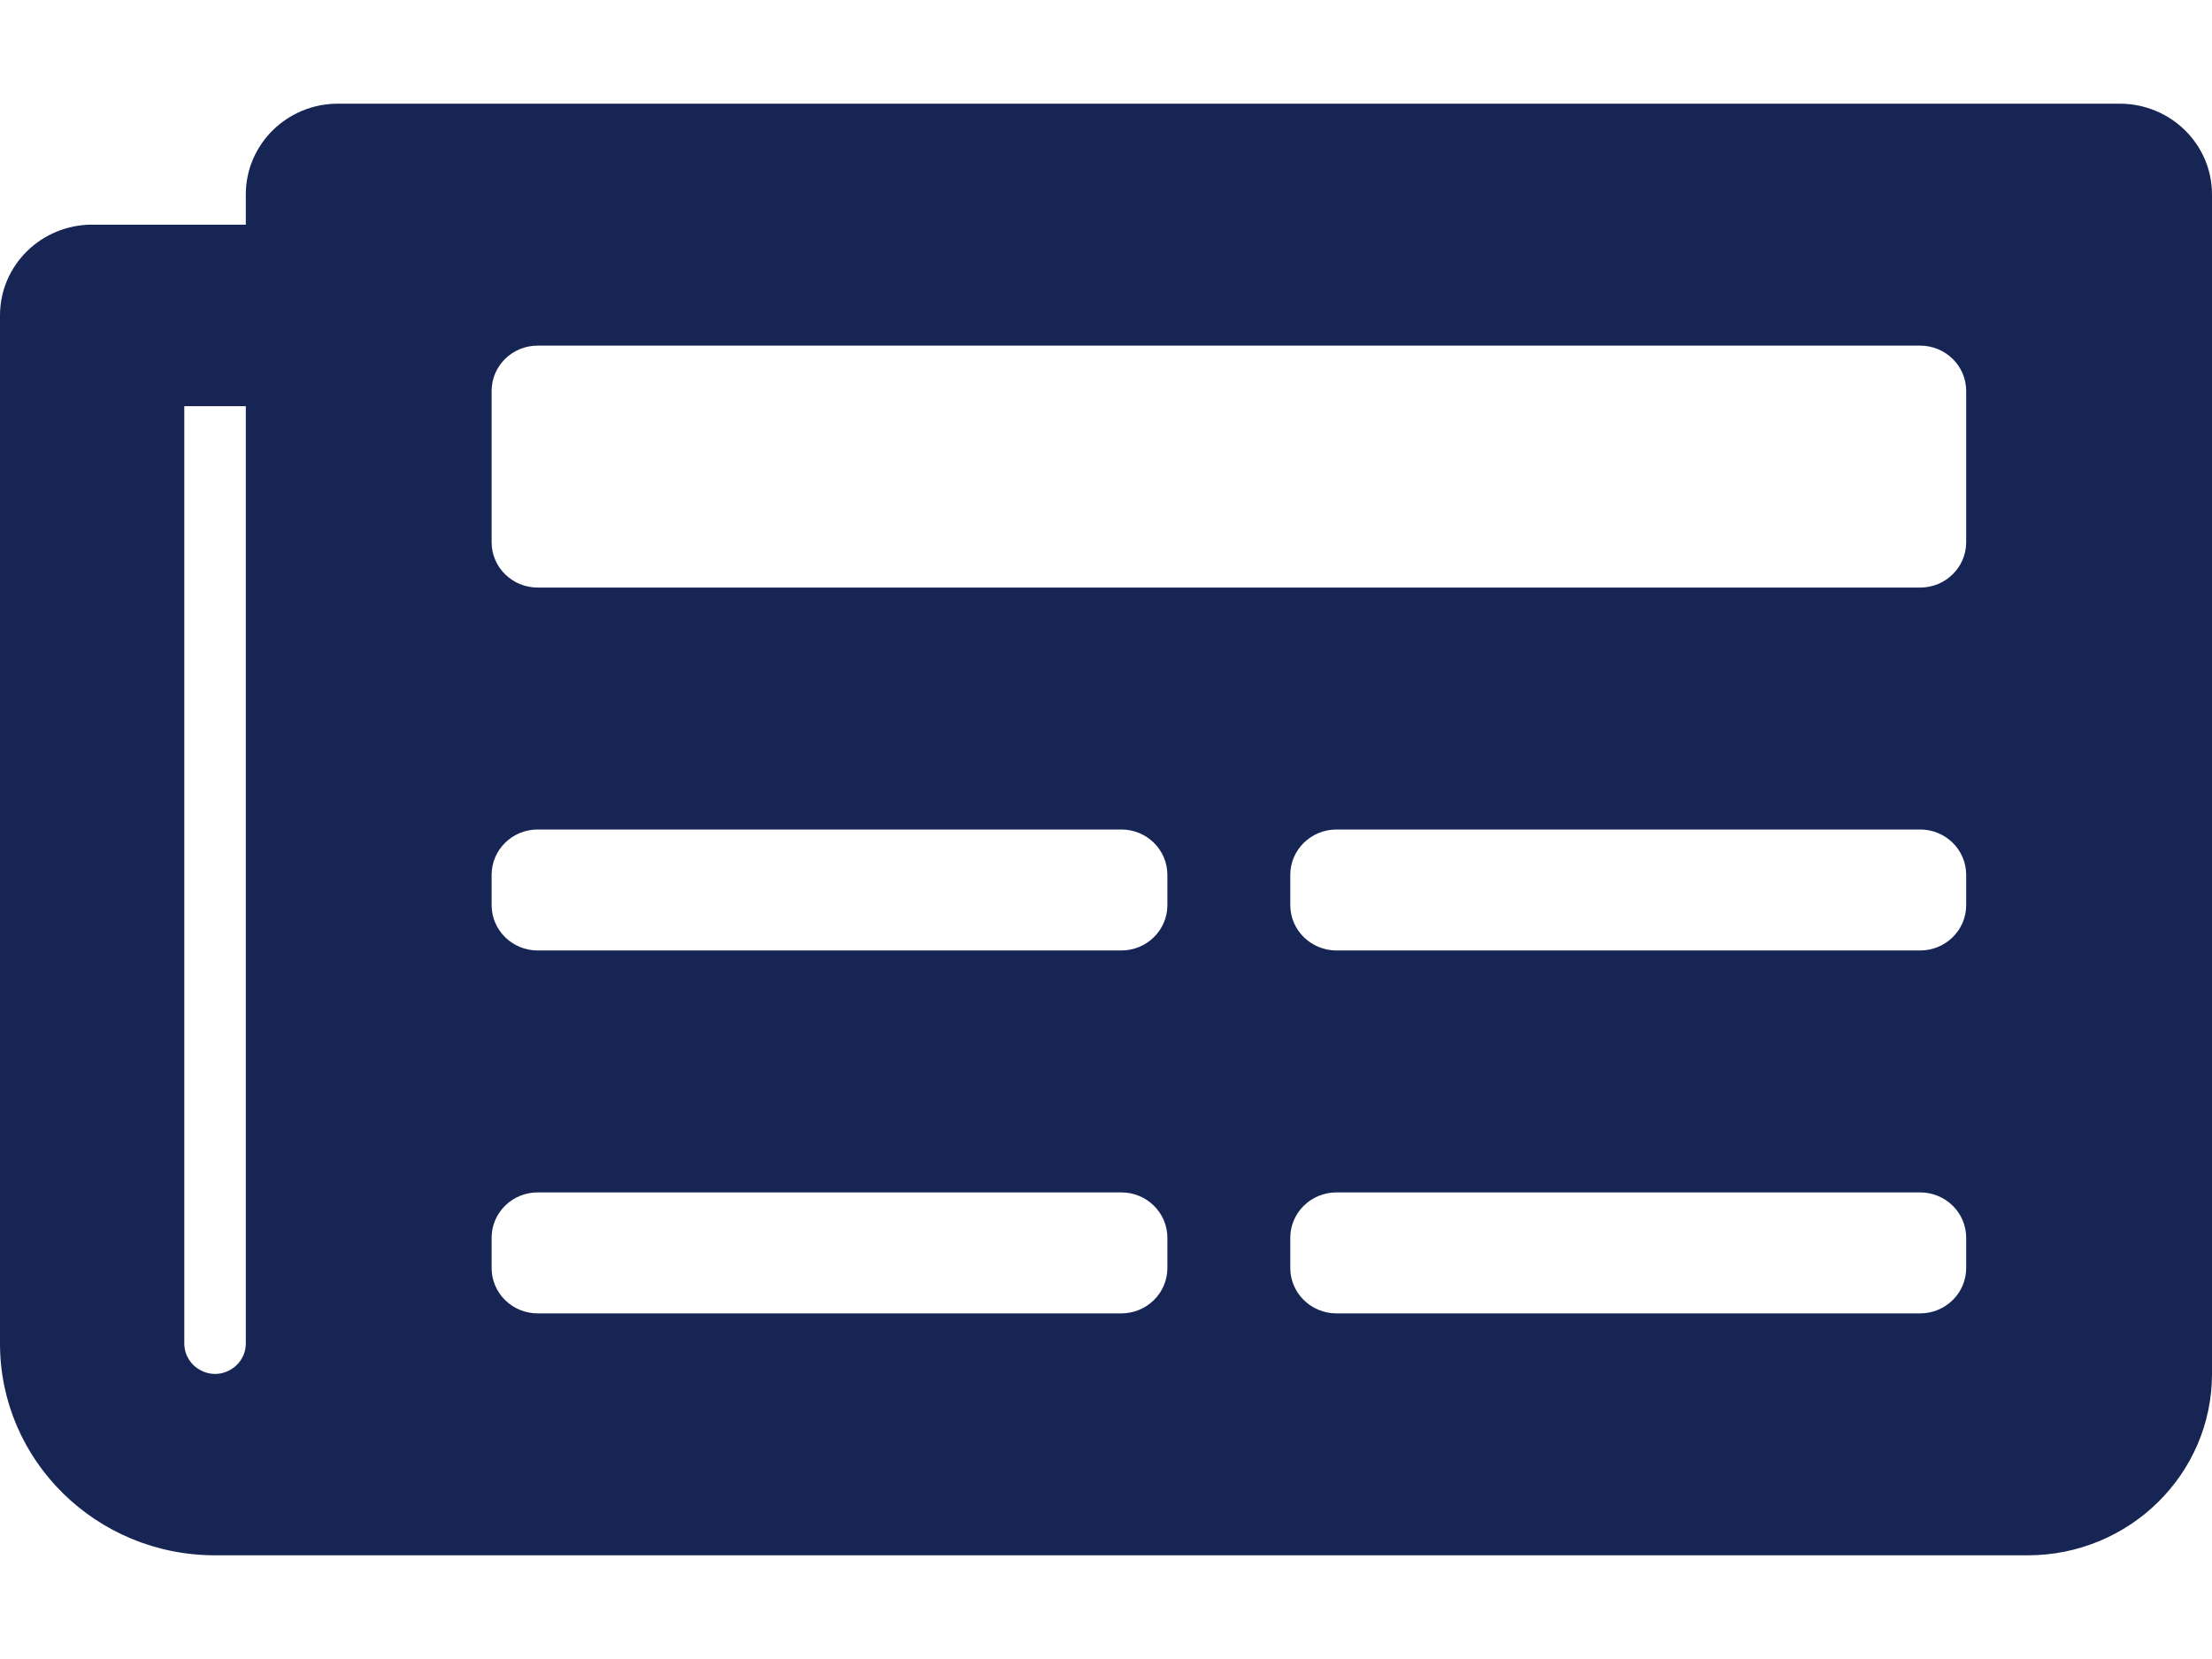 <svg width="16" height="12" viewBox="0 0 16 12" fill="none" xmlns="http://www.w3.org/2000/svg">
<path d="M15.333 0.75H2.444C2.076 0.75 1.778 1.044 1.778 1.406V1.625H0.667C0.298 1.625 0 1.919 0 2.281V9.719C0 10.564 0.696 11.25 1.556 11.25H14.667C15.403 11.25 16 10.662 16 9.938V1.406C16 1.044 15.701 0.75 15.333 0.75ZM1.556 9.938C1.497 9.938 1.44 9.914 1.398 9.873C1.357 9.832 1.333 9.777 1.333 9.719V2.938H1.778V9.719C1.778 9.777 1.754 9.832 1.713 9.873C1.671 9.914 1.614 9.938 1.556 9.938ZM8.111 9.5H3.889C3.705 9.5 3.556 9.353 3.556 9.172V8.953C3.556 8.772 3.705 8.625 3.889 8.625H8.111C8.295 8.625 8.444 8.772 8.444 8.953V9.172C8.444 9.353 8.295 9.5 8.111 9.5ZM13.889 9.5H9.667C9.483 9.5 9.333 9.353 9.333 9.172V8.953C9.333 8.772 9.483 8.625 9.667 8.625H13.889C14.073 8.625 14.222 8.772 14.222 8.953V9.172C14.222 9.353 14.073 9.5 13.889 9.5ZM8.111 6.875H3.889C3.705 6.875 3.556 6.728 3.556 6.547V6.328C3.556 6.147 3.705 6 3.889 6H8.111C8.295 6 8.444 6.147 8.444 6.328V6.547C8.444 6.728 8.295 6.875 8.111 6.875ZM13.889 6.875H9.667C9.483 6.875 9.333 6.728 9.333 6.547V6.328C9.333 6.147 9.483 6 9.667 6H13.889C14.073 6 14.222 6.147 14.222 6.328V6.547C14.222 6.728 14.073 6.875 13.889 6.875ZM13.889 4.25H3.889C3.705 4.25 3.556 4.103 3.556 3.922V2.828C3.556 2.647 3.705 2.5 3.889 2.5H13.889C14.073 2.5 14.222 2.647 14.222 2.828V3.922C14.222 4.103 14.073 4.25 13.889 4.25Z" fill="#172554"/>
</svg>
